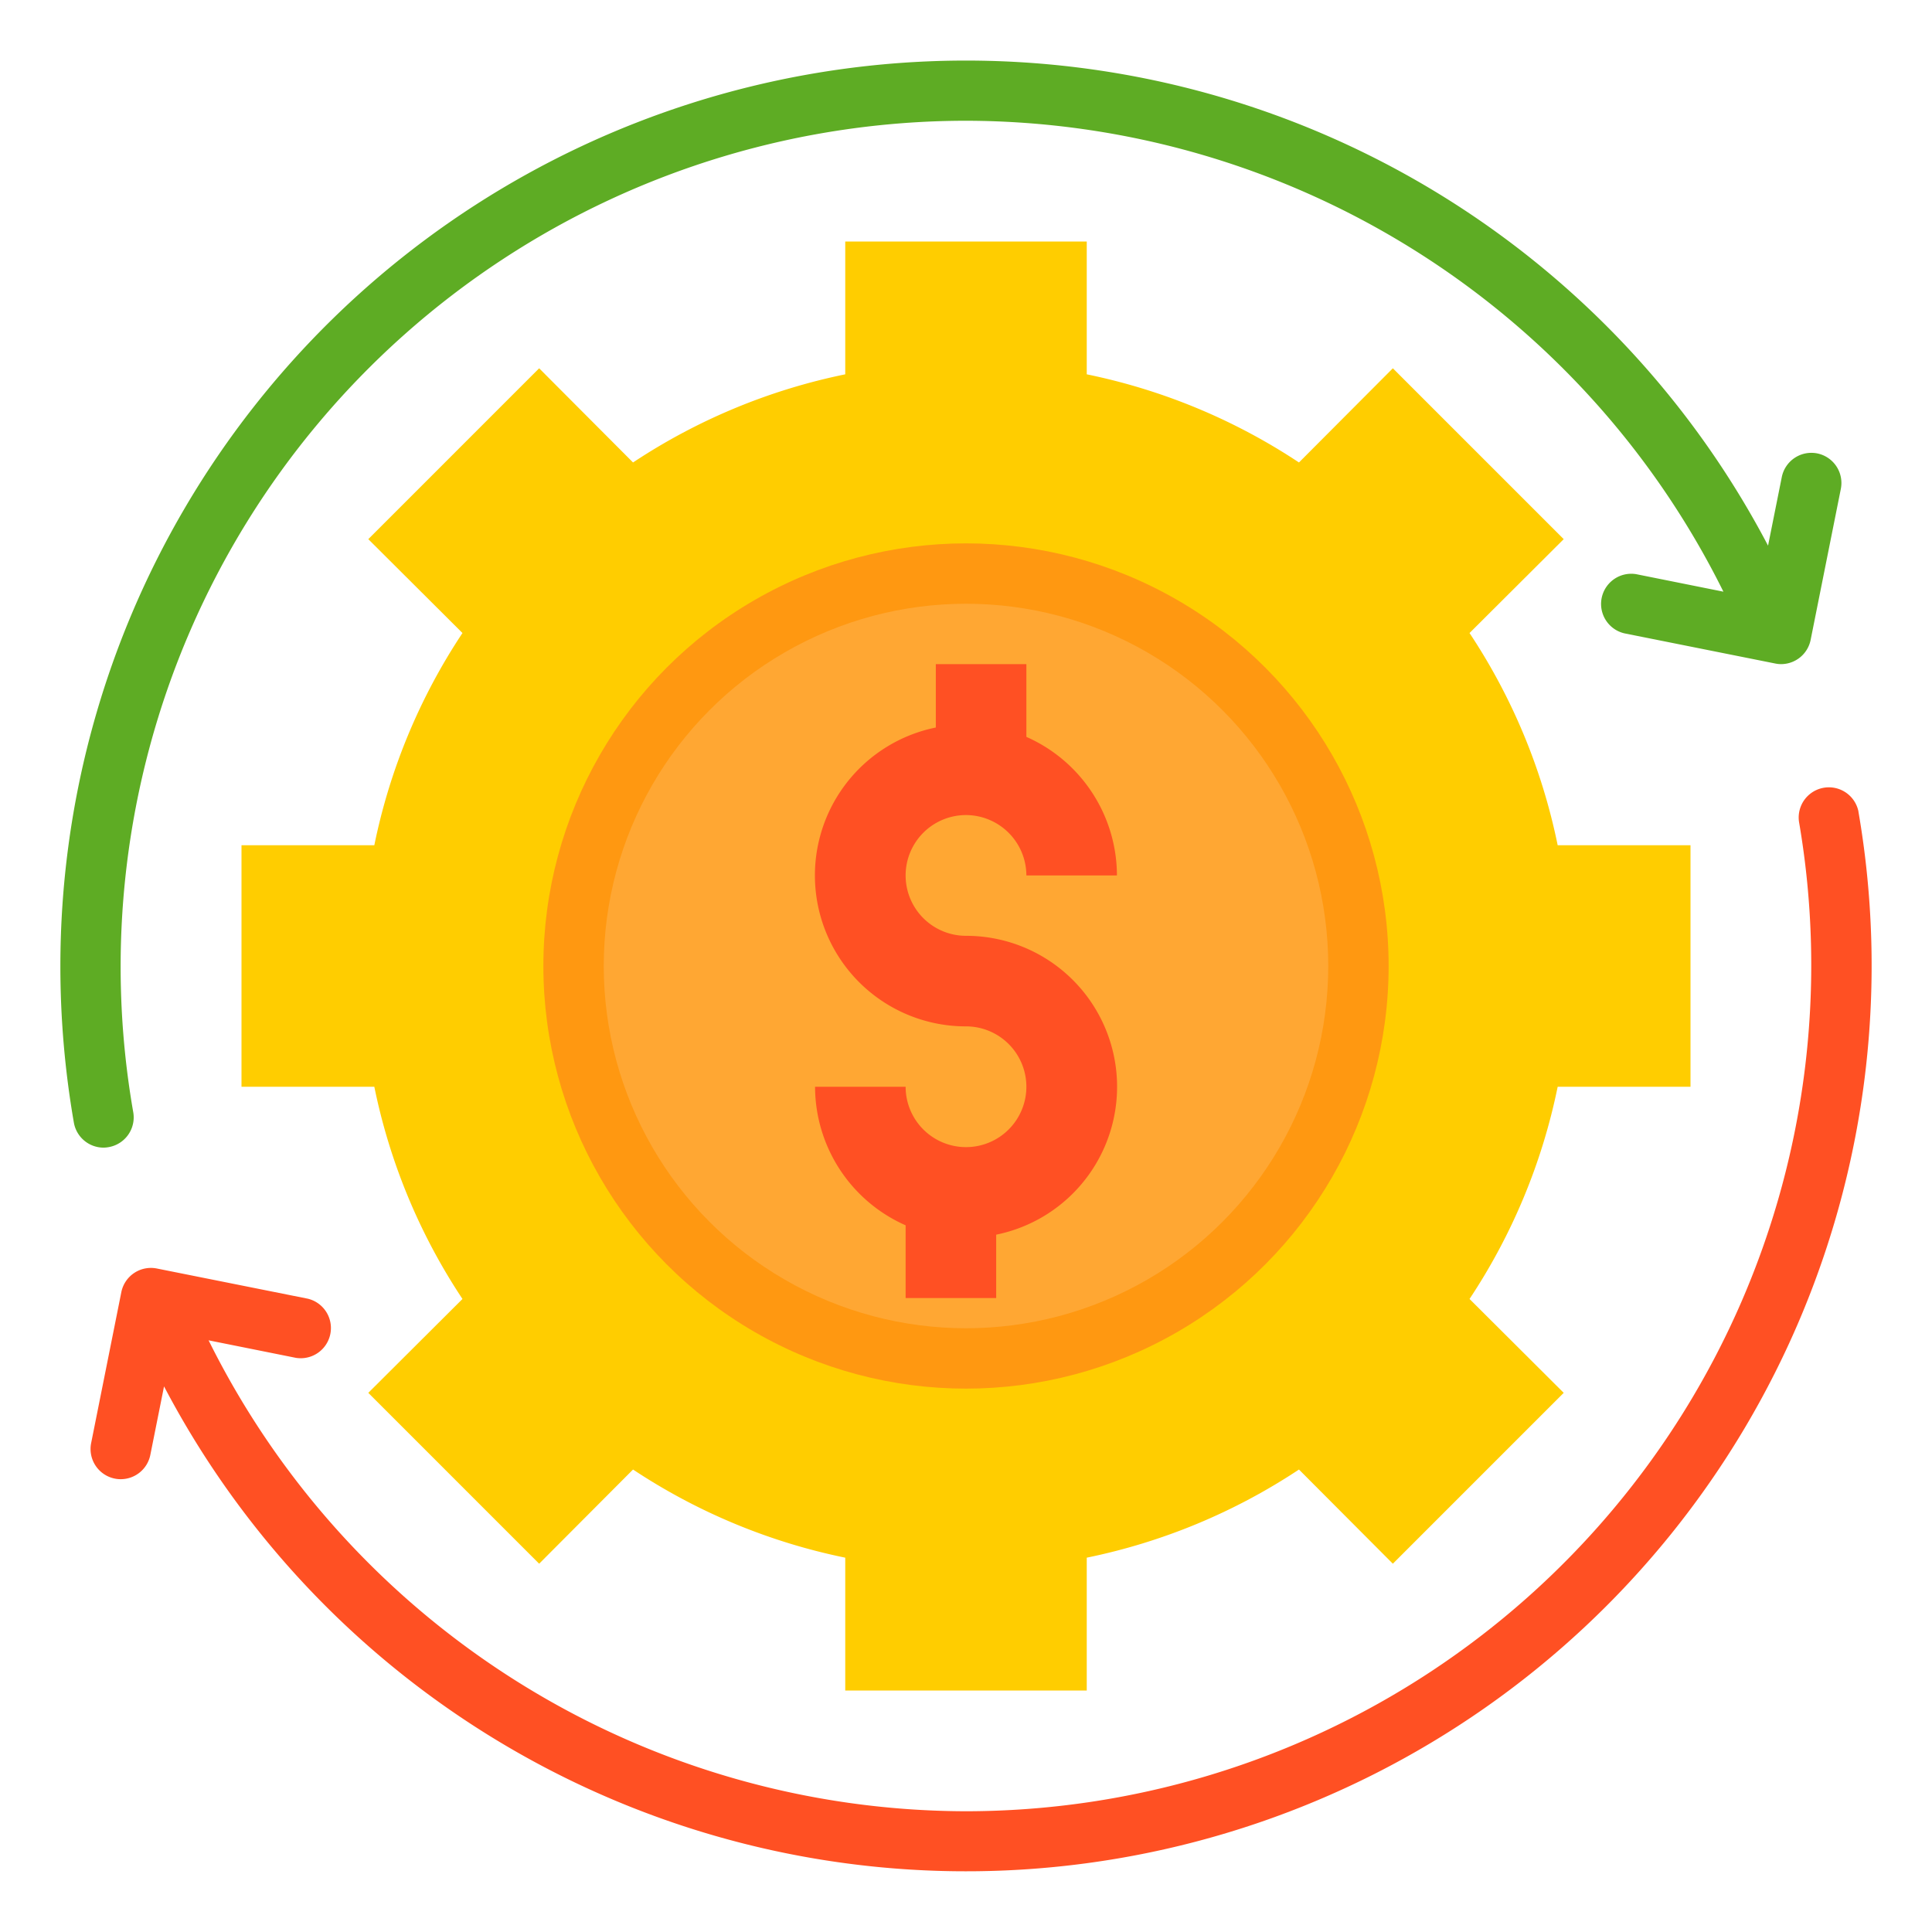 <?xml version="1.0"?>
<svg xmlns="http://www.w3.org/2000/svg" viewBox="0 0 64 64" width="512" height="512"><g id="Money_making" data-name="Money making"><path d="M51.6,36a19.894,19.894,0,0,1-2.92,7.03l3.12,3.11L46.14,51.8l-3.11-3.12A19.971,19.971,0,0,1,36,51.6V56H28V51.6a19.971,19.971,0,0,1-7.03-2.92L17.86,51.8,12.2,46.14l3.12-3.11A19.894,19.894,0,0,1,12.4,36H8V28h4.4a19.894,19.894,0,0,1,2.92-7.03L12.2,17.86l5.66-5.66,3.11,3.12A19.971,19.971,0,0,1,28,12.4V8h8v4.4a19.971,19.971,0,0,1,7.03,2.92l3.11-3.12,5.66,5.66-3.12,3.11A19.894,19.894,0,0,1,51.6,28H56v8Z" style="fill:#ffcd00"/><circle cx="32" cy="32" r="14" style="fill:#ff9811"/><circle cx="32" cy="32" r="12" style="fill:#ffa733"/><path d="M32,27a2.006,2.006,0,0,1,2,2h3a5.029,5.029,0,0,0-3-4.59V22H31v2.1A5,5,0,0,0,32,34a2,2,0,1,1-2,2H27a5.029,5.029,0,0,0,3,4.59V43h3V40.9A5,5,0,0,0,32,31a2,2,0,0,1,0-4Z" style="fill:#ff5023"/><path d="M60.2,15.02a1,1,0,0,0-1.176.784l-.455,2.271A30,30,0,0,0,2,32a30.277,30.277,0,0,0,.447,5.188,1,1,0,0,0,.985.829A1.017,1.017,0,0,0,3.6,38a1,1,0,0,0,.814-1.157A28.023,28.023,0,0,1,32,4,28.06,28.06,0,0,1,57.09,19.6L54.2,19.02a1,1,0,0,0-.392,1.96l5,1A.948.948,0,0,0,59,22a1,1,0,0,0,.979-.8l1-5A1,1,0,0,0,60.2,15.02Z" style="fill:#5eac24"/><path d="M61.564,26.882a1,1,0,0,0-1.97.34A28.025,28.025,0,0,1,32,60,28.068,28.068,0,0,1,6.91,44.4L9.8,44.98a1,1,0,0,0,.392-1.96l-5-1A1,1,0,0,0,4.02,42.8l-1,5A1,1,0,0,0,3.8,48.98.948.948,0,0,0,4,49a1,1,0,0,0,.979-.8l.455-2.274a30,30,0,0,0,56.129-19.04Z" style="fill:#ff5023"/></g></svg>
